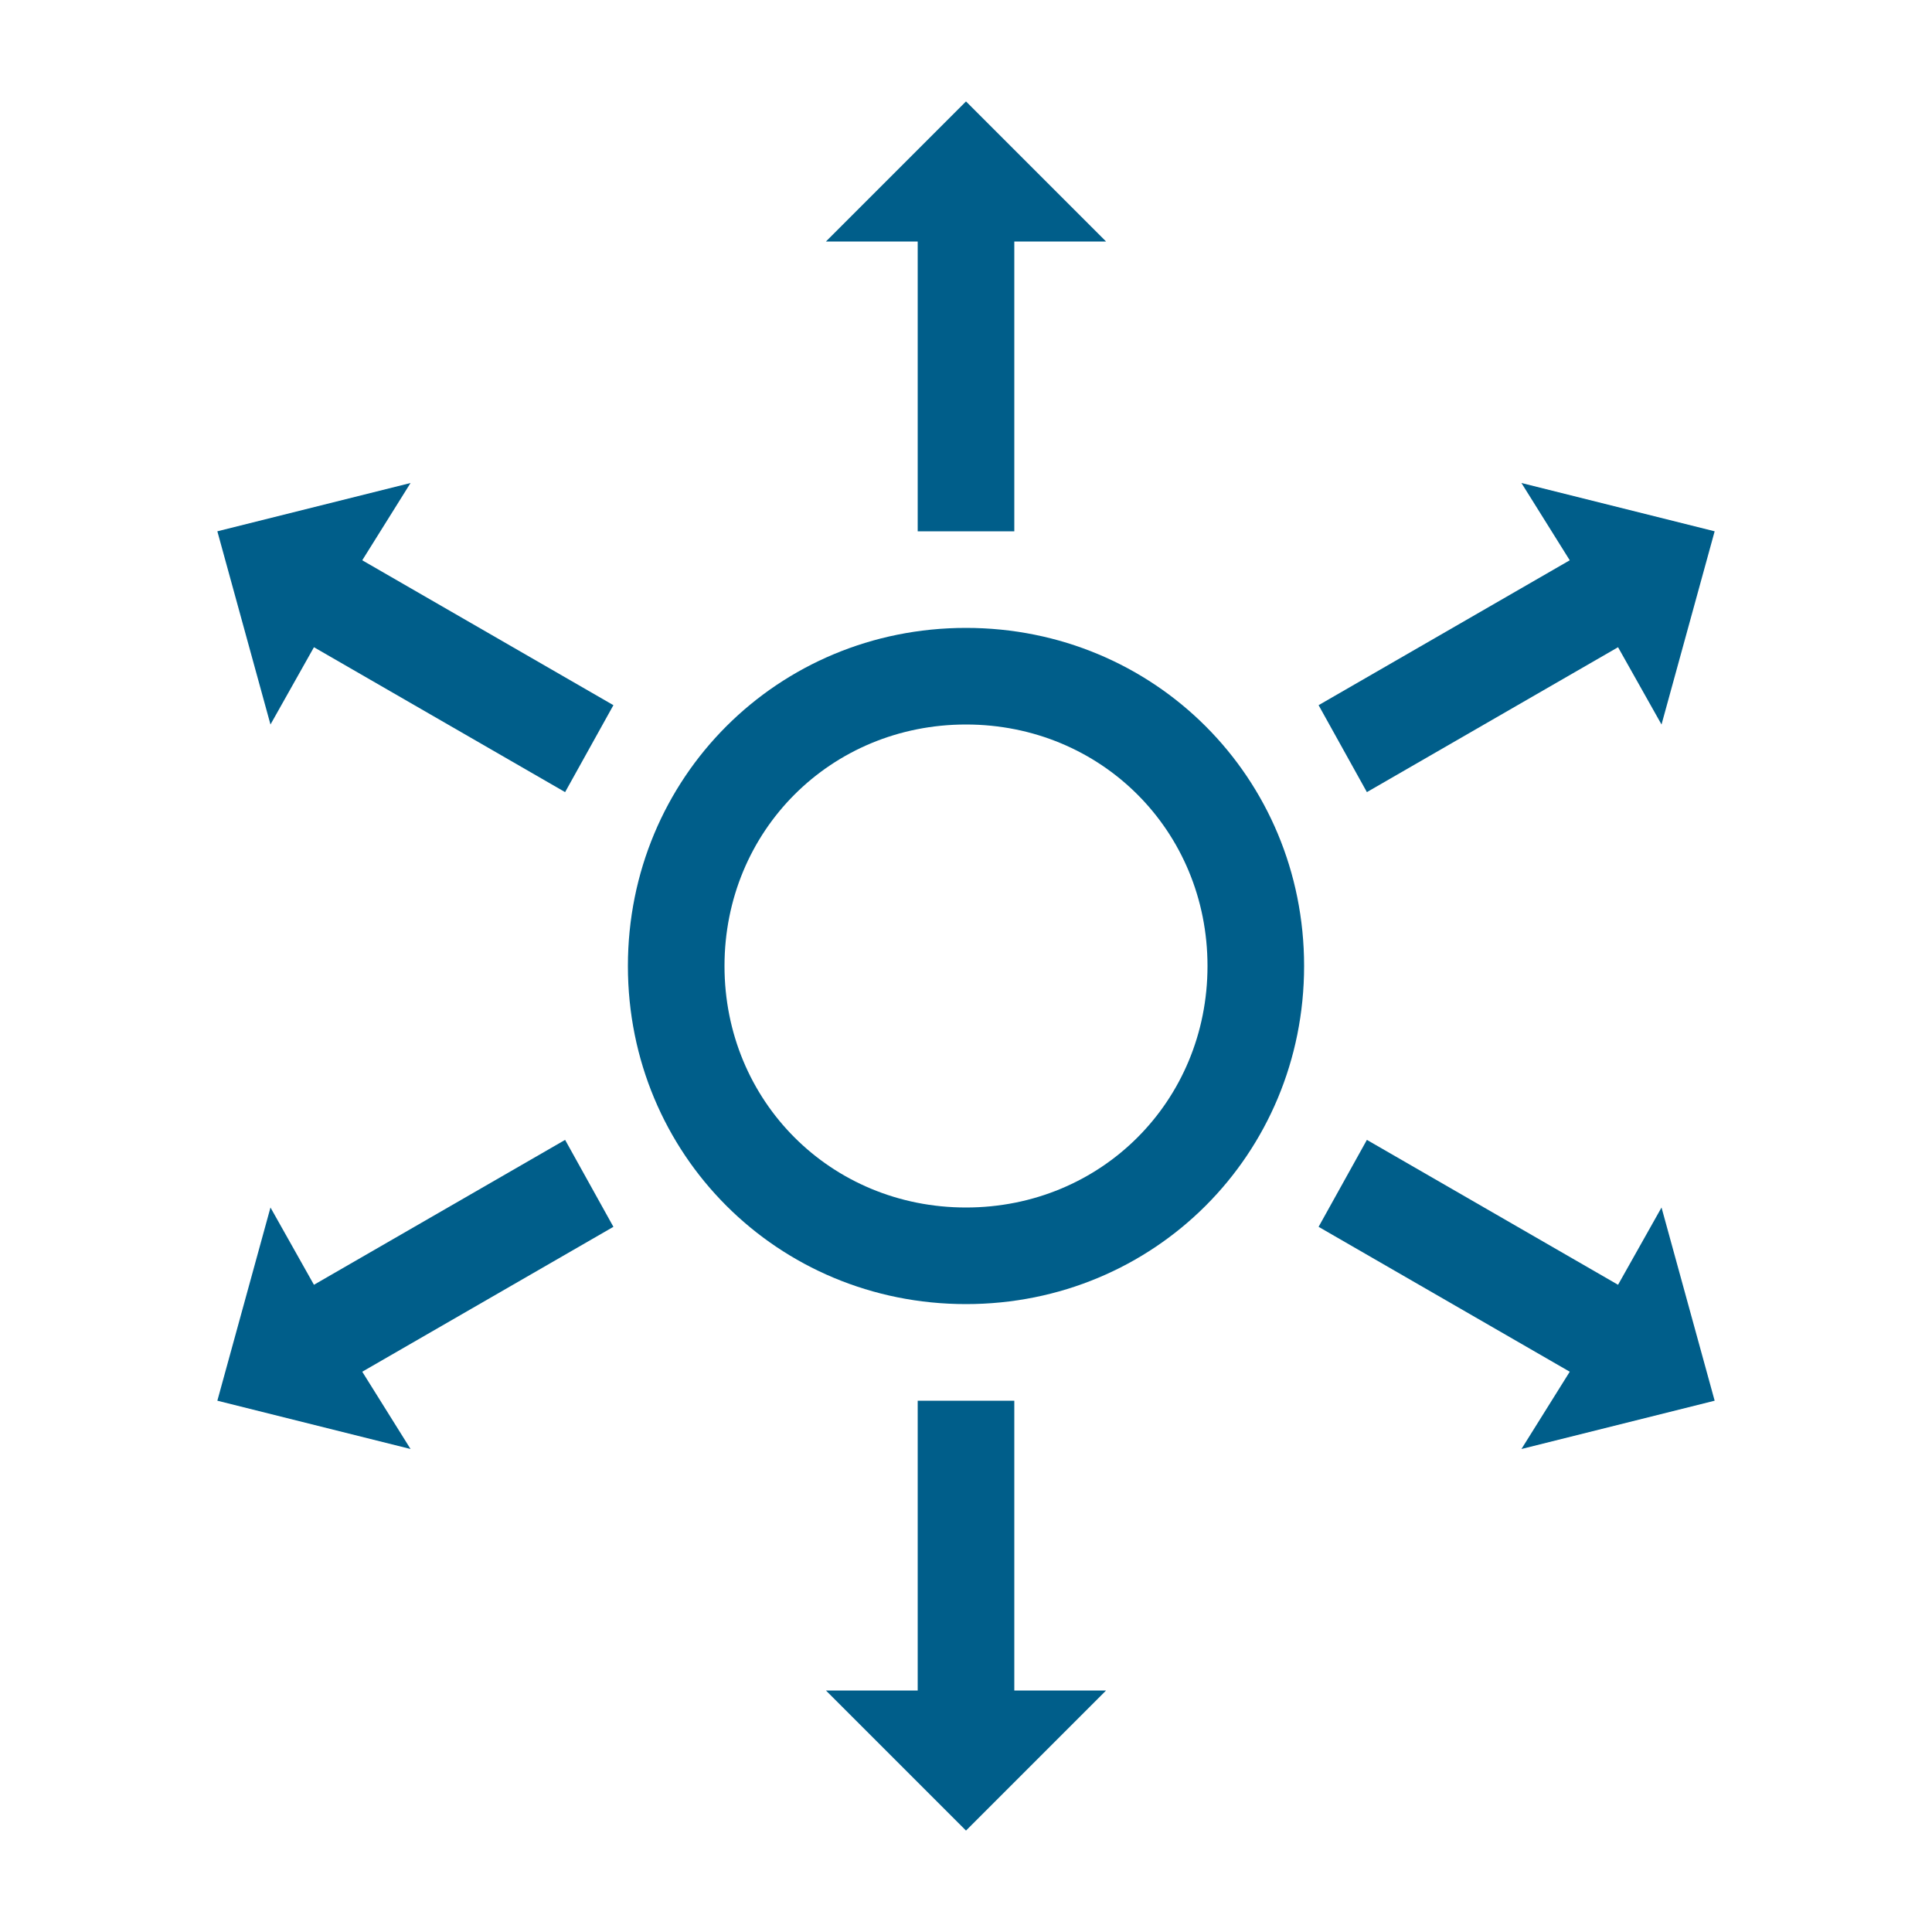 <?xml version="1.0" encoding="utf-8"?>
<!-- Generator: Adobe Illustrator 25.4.0, SVG Export Plug-In . SVG Version: 6.00 Build 0)  -->
<svg version="1.1" id="Layer_1" xmlns="http://www.w3.org/2000/svg" xmlns:xlink="http://www.w3.org/1999/xlink" x="0px" y="0px"
	 viewBox="0 0 40 40" style="enable-background:new 0 0 40 40;" xml:space="preserve">
<style type="text/css">
	.st0{fill:#005E8A;}
</style>
<g>
	<g>
		<path class="st0" d="M20,27c-3.9,0-7-3.1-7-7s3.1-7,7-7s7,3.1,7,7S23.9,27,20,27z M20,15c-2.8,0-5,2.2-5,5s2.2,5,5,5s5-2.2,5-5
			S22.8,15,20,15z"/>
	</g>
	<g>
		<polygon class="st0" points="22.9,5 20,2.1 17.1,5 19,5 19,11 21,11 21,5 		"/>
	</g>
	<g>
		<polygon class="st0" points="17.1,35 20,37.9 22.9,35 21,35 21,29 19,29 19,35 		"/>
	</g>
	<g>
		<polygon class="st0" points="8.5,10 4.5,11 5.6,15 6.5,13.4 11.7,16.4 12.7,14.6 7.5,11.6 		"/>
	</g>
	<g>
		<polygon class="st0" points="31.5,30 35.5,29 34.4,25 33.5,26.6 28.3,23.6 27.3,25.4 32.5,28.4 		"/>
	</g>
	<g>
		<polygon class="st0" points="5.6,25 4.5,29 8.5,30 7.5,28.4 12.7,25.4 11.7,23.6 6.5,26.6 		"/>
	</g>
	<g>
		<polygon class="st0" points="34.4,15 35.5,11 31.5,10 32.5,11.6 27.3,14.6 28.3,16.4 33.5,13.4 		"/>
	</g>
</g>
</svg>
